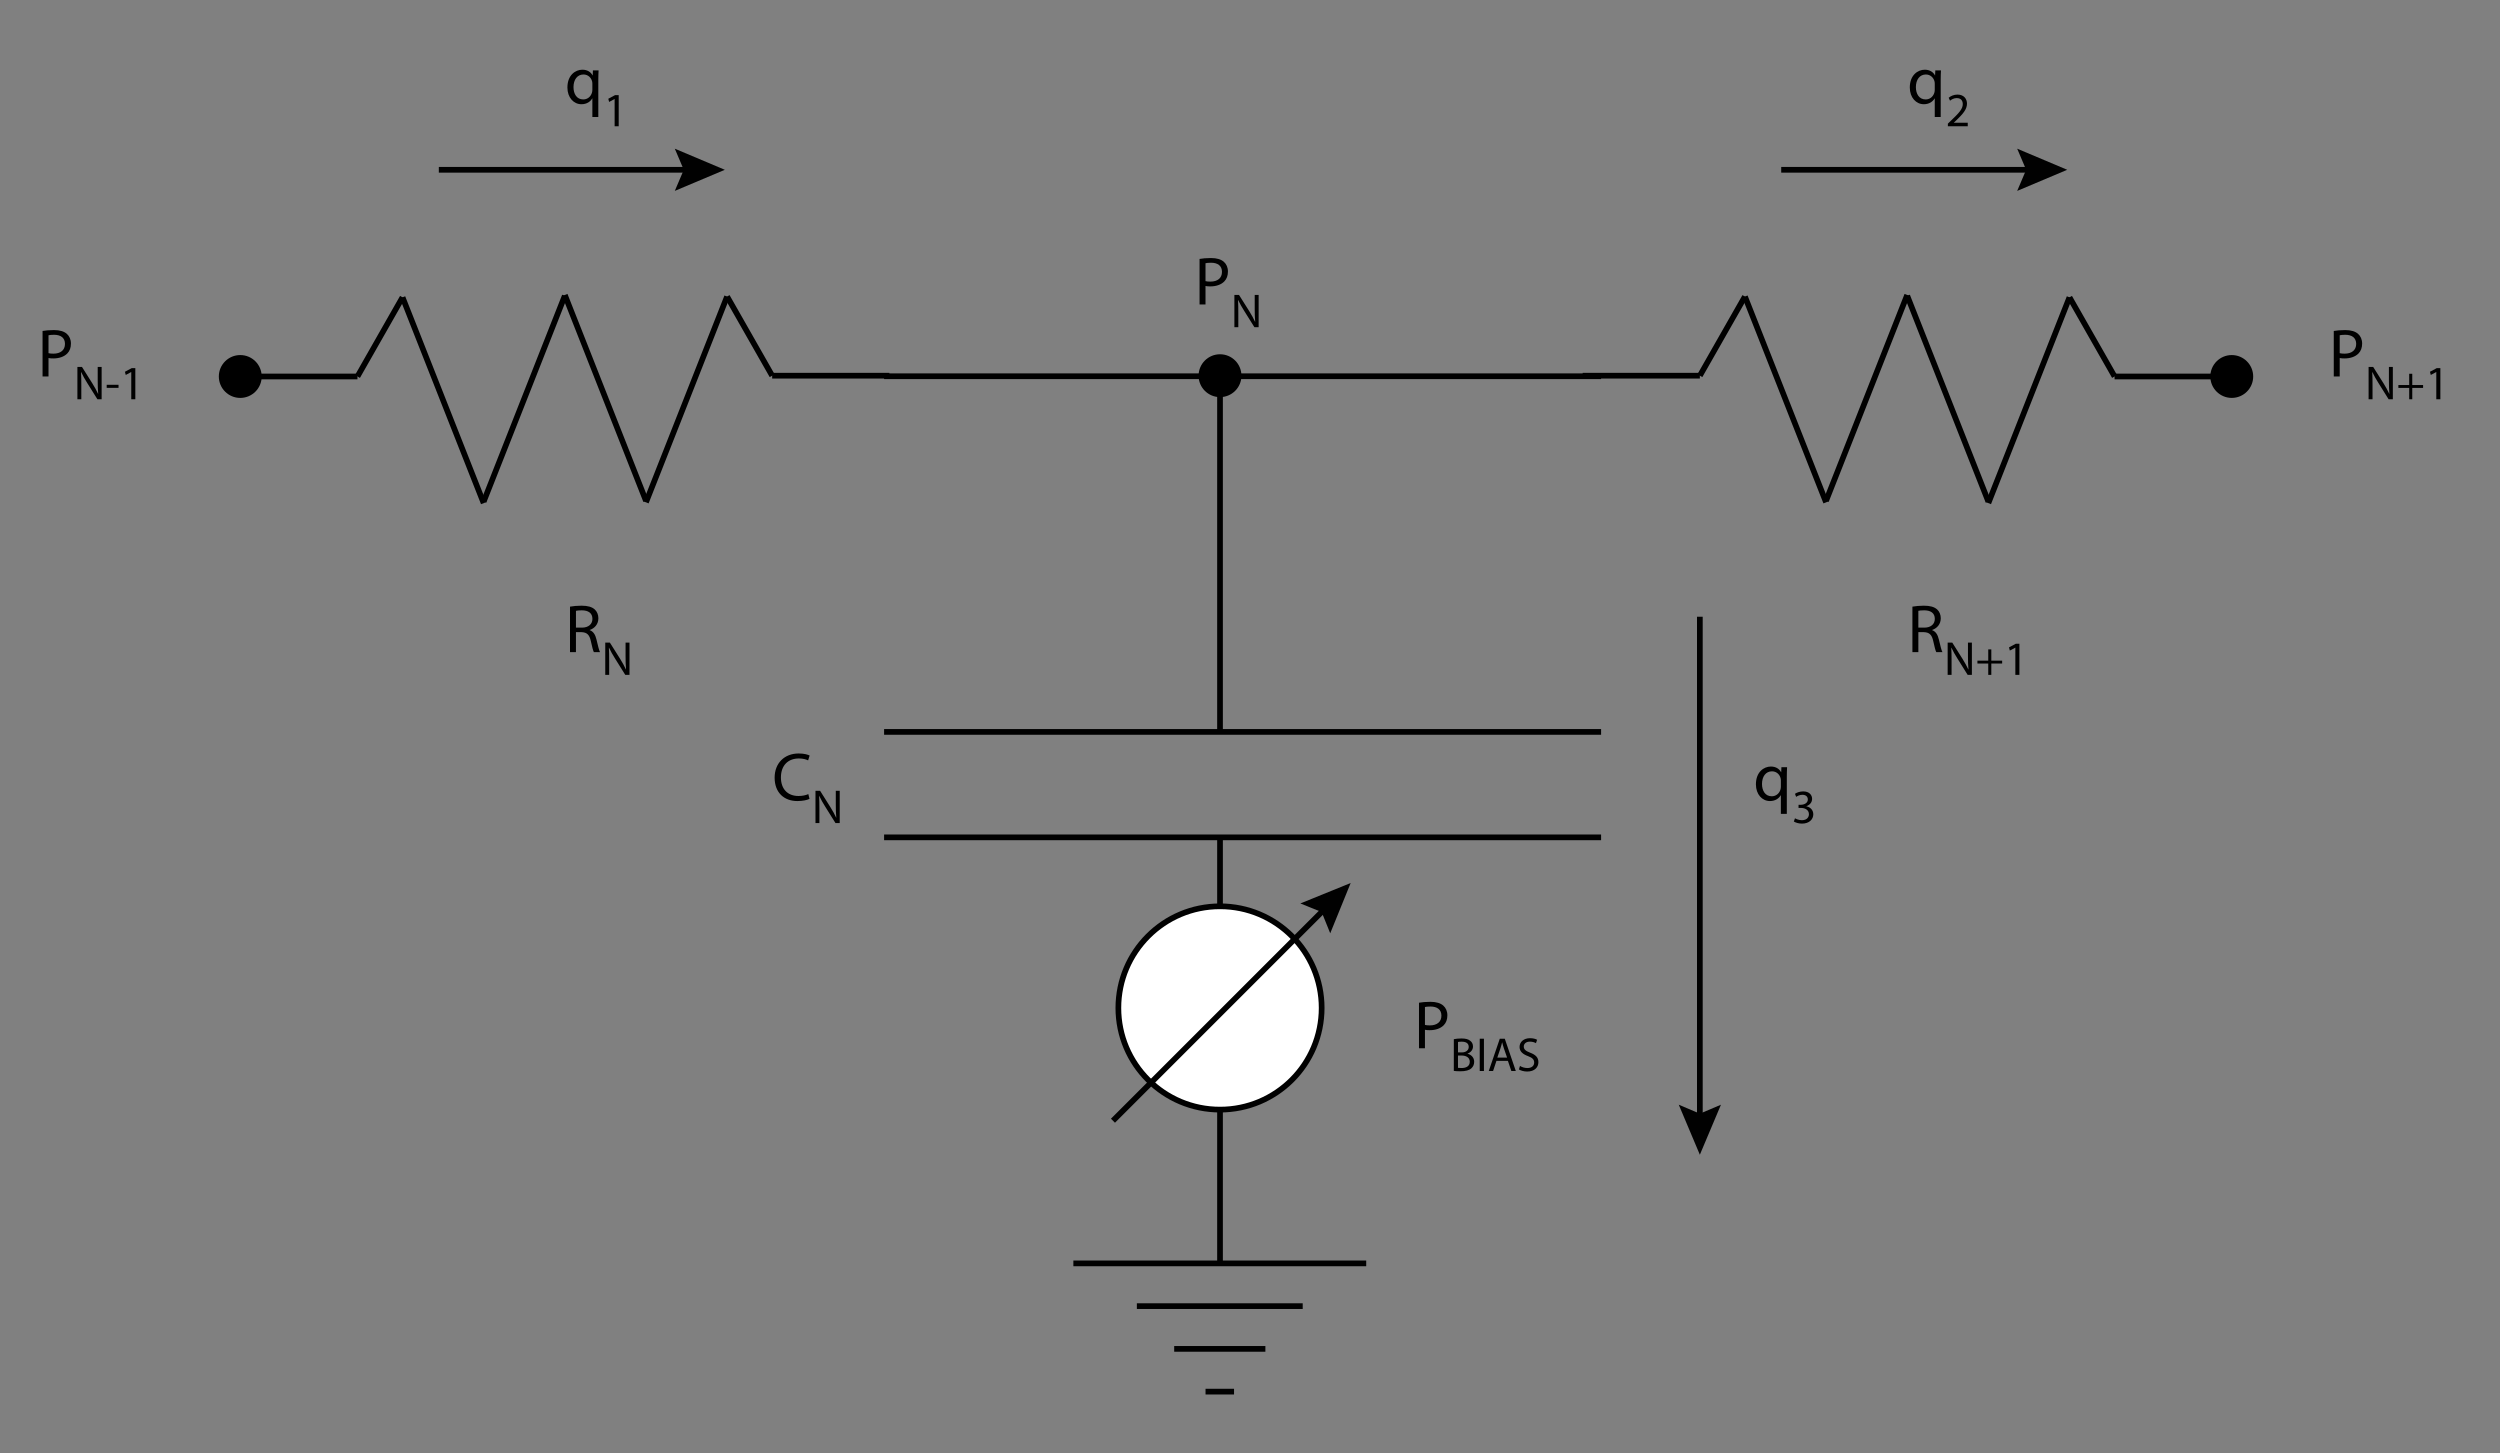 <?xml version="1.0" encoding="utf-8"?>
<!-- Generator: Adobe Illustrator 14.0.0, SVG Export Plug-In . SVG Version: 6.00 Build 43363)  -->
<!DOCTYPE svg PUBLIC "-//W3C//DTD SVG 1.1//EN" "http://www.w3.org/Graphics/SVG/1.1/DTD/svg11.dtd">
<svg version="1.1" id="Layer_1" xmlns="http://www.w3.org/2000/svg" xmlns:xlink="http://www.w3.org/1999/xlink" x="0px" y="0px"
	 width="438.634px" height="254.987px" viewBox="0 0 438.634 254.987" enable-background="new 0 0 438.634 254.987"
	 xml:space="preserve">
<rect x="0" y="0" width="438.634" height="254.987" fill="#808080" stroke="none"/>
<line fill="none" stroke="#010101" x1="214.056" y1="146.916" x2="214.056" y2="221.666"/>
<g>
	<line fill="none" stroke="#000000" x1="277.682" y1="65.917" x2="298.245" y2="65.917"/>
	<line fill="none" stroke="#000000" x1="298.245" y1="65.917" x2="306.154" y2="52.027"/>
	<line fill="none" stroke="#000000" x1="306.154" y1="52.027" x2="320.391" y2="88.139"/>
	<line fill="none" stroke="#000000" x1="334.626" y1="51.75" x2="320.391" y2="87.861"/>
	<g>
		<g>
			<line fill="none" stroke="#000000" x1="391.57" y1="66.056" x2="371.008" y2="66.056"/>
			<circle cx="391.57" cy="66.056" r="3.759"/>
		</g>
	</g>
	<line fill="none" stroke="#000000" x1="371.008" y1="66.056" x2="363.099" y2="52.166"/>
	<line fill="none" stroke="#000000" x1="363.099" y1="52.166" x2="348.862" y2="88.277"/>
	<line fill="none" stroke="#000000" x1="334.626" y1="51.889" x2="348.862" y2="88"/>
</g>
<g>
	<line fill="none" stroke="#000000" x1="156.043" y1="65.917" x2="135.479" y2="65.917"/>
	<line fill="none" stroke="#000000" x1="135.479" y1="65.917" x2="127.57" y2="52.027"/>
	<line fill="none" stroke="#000000" x1="127.57" y1="52.027" x2="113.334" y2="88.139"/>
	<line fill="none" stroke="#000000" x1="99.099" y1="51.75" x2="113.334" y2="87.861"/>
	<g>
		<g>
			<line fill="none" stroke="#000000" x1="42.154" y1="66.056" x2="62.717" y2="66.056"/>
			<circle cx="42.154" cy="66.056" r="3.76"/>
		</g>
	</g>
	<line fill="none" stroke="#000000" x1="62.717" y1="66.056" x2="70.626" y2="52.166"/>
	<line fill="none" stroke="#000000" x1="70.626" y1="52.166" x2="84.862" y2="88.277"/>
	<line fill="none" stroke="#000000" x1="99.099" y1="51.889" x2="84.862" y2="88"/>
</g>
<line fill="none" stroke="#000000" x1="155.118" y1="66.014" x2="280.917" y2="66.014"/>
<g>
	<g>
		<line fill="none" stroke="#000000" x1="214.056" y1="65.917" x2="214.056" y2="128.416"/>
		<circle cx="214.056" cy="65.917" r="3.76"/>
	</g>
</g>
<line fill="none" stroke="#000000" x1="155.118" y1="128.416" x2="280.917" y2="128.416"/>
<line fill="none" stroke="#000000" x1="155.118" y1="146.916" x2="280.917" y2="146.916"/>
<path id="path21243" fill="#FFFFFF" stroke="#010101" d="M214.057,159.016c9.85,0,17.834,7.987,17.834,17.835
	c0,9.853-7.984,17.835-17.834,17.835c-9.852,0-17.836-7.982-17.836-17.835C196.223,167.003,204.205,159.016,214.057,159.016z"/>
<g>
	<g>
		<g>
			<path fill="none" stroke="#010101" d="M232.76,159.146l-37.487,37.486"/>
			<polygon fill="#010101" points="233.393,163.751 231.886,160.021 228.154,158.514 236.98,154.926 			"/>
		</g>
	</g>
</g>
<g>
	<line fill="none" stroke="#010101" x1="188.326" y1="221.666" x2="239.706" y2="221.666"/>
	<line fill="none" stroke="#010101" x1="199.467" y1="229.166" x2="228.565" y2="229.166"/>
	<line fill="none" stroke="#010101" x1="206.016" y1="236.666" x2="222.016" y2="236.666"/>
	<line fill="none" stroke="#010101" x1="211.516" y1="244.166" x2="216.516" y2="244.166"/>
</g>
<g>
	<g>
		<line fill="none" stroke="#010101" x1="298.245" y1="196.633" x2="298.245" y2="108.209"/>
		<polygon fill="#010101" points="294.542,193.824 298.245,195.397 301.949,193.824 298.245,202.603 		"/>
	</g>
</g>
<g>
	<g>
		<line fill="none" stroke="#010101" x1="356.731" y1="29.791" x2="312.52" y2="29.791"/>
		<polygon fill="#010101" points="353.923,33.494 355.495,29.791 353.923,26.087 362.7,29.791 		"/>
	</g>
</g>
<g>
	<g>
		<line fill="none" stroke="#010101" x1="121.205" y1="29.791" x2="76.993" y2="29.791"/>
		<polygon fill="#010101" points="118.396,33.494 119.969,29.791 118.396,26.087 127.174,29.791 		"/>
	</g>
</g>
<g>
	<path d="M103.932,17.267h-0.024c-0.324,0.563-0.959,1.02-1.895,1.02c-1.355,0-2.459-1.163-2.459-2.927
		c0-2.183,1.403-3.13,2.627-3.13c0.899,0,1.499,0.443,1.787,0.995h0.024l0.036-0.875h0.996c-0.024,0.479-0.048,0.995-0.048,1.595
		v6.585h-1.043V17.267z M103.932,14.7c0-0.144-0.012-0.3-0.048-0.432c-0.167-0.647-0.719-1.199-1.511-1.199
		c-1.092,0-1.751,0.923-1.751,2.219c0,1.163,0.552,2.158,1.715,2.158c0.684,0,1.271-0.419,1.511-1.139
		c0.048-0.156,0.084-0.36,0.084-0.516V14.7z"/>
	<path d="M107.839,17.375h-0.017l-0.95,0.513l-0.143-0.563l1.194-0.639h0.63v5.465h-0.714V17.375z"/>
</g>
<g>
	<path d="M339.46,17.267h-0.024c-0.324,0.563-0.96,1.02-1.896,1.02c-1.355,0-2.459-1.163-2.459-2.927c0-2.183,1.404-3.13,2.627-3.13
		c0.9,0,1.5,0.443,1.787,0.995h0.024l0.036-0.875h0.995c-0.024,0.479-0.048,0.995-0.048,1.595v6.585h-1.043V17.267z M339.46,14.7
		c0-0.144-0.013-0.3-0.049-0.432c-0.168-0.647-0.719-1.199-1.511-1.199c-1.092,0-1.751,0.923-1.751,2.219
		c0,1.163,0.551,2.158,1.715,2.158c0.684,0,1.271-0.419,1.512-1.139c0.047-0.156,0.084-0.36,0.084-0.516V14.7z"/>
	<path d="M341.761,22.15v-0.454l0.58-0.563c1.395-1.328,2.034-2.034,2.034-2.858c0-0.555-0.261-1.067-1.076-1.067
		c-0.496,0-0.908,0.252-1.16,0.462l-0.235-0.521c0.369-0.311,0.916-0.555,1.539-0.555c1.176,0,1.672,0.808,1.672,1.589
		c0,1.01-0.73,1.825-1.883,2.935l-0.429,0.403v0.018h2.446v0.613H341.761z"/>
</g>
<g>
	<path d="M100.01,106.438c0.528-0.096,1.295-0.168,2.003-0.168c1.115,0,1.847,0.216,2.338,0.659c0.396,0.36,0.636,0.912,0.636,1.548
		c0,1.056-0.671,1.763-1.511,2.051v0.036c0.612,0.216,0.983,0.791,1.175,1.631c0.264,1.127,0.456,1.907,0.624,2.219h-1.08
		c-0.132-0.24-0.312-0.924-0.528-1.931c-0.24-1.115-0.684-1.535-1.631-1.571h-0.983v3.502h-1.043V106.438z M101.054,110.12h1.067
		c1.115,0,1.823-0.611,1.823-1.535c0-1.043-0.755-1.499-1.859-1.499c-0.504,0-0.852,0.036-1.031,0.084V110.12z"/>
	<path d="M106.194,118.41v-5.667h0.807l1.808,2.867c0.412,0.664,0.748,1.261,1.009,1.842l0.025-0.009
		c-0.067-0.757-0.084-1.446-0.084-2.329v-2.371h0.689v5.667h-0.74l-1.799-2.875c-0.395-0.631-0.773-1.278-1.051-1.893l-0.025,0.009
		c0.042,0.715,0.051,1.396,0.051,2.337v2.422H106.194z"/>
</g>
<g>
	<path d="M335.538,106.438c0.527-0.096,1.295-0.168,2.002-0.168c1.115,0,1.848,0.216,2.339,0.659
		c0.396,0.36,0.636,0.912,0.636,1.548c0,1.056-0.672,1.763-1.512,2.051v0.036c0.612,0.216,0.984,0.791,1.176,1.631
		c0.264,1.127,0.456,1.907,0.624,2.219h-1.079c-0.133-0.24-0.312-0.924-0.528-1.931c-0.239-1.115-0.684-1.535-1.631-1.571h-0.983
		v3.502h-1.043V106.438z M336.581,110.12h1.067c1.115,0,1.823-0.611,1.823-1.535c0-1.043-0.756-1.499-1.859-1.499
		c-0.504,0-0.852,0.036-1.031,0.084V110.12z"/>
	<path d="M341.722,118.41v-5.667h0.807l1.808,2.867c0.411,0.664,0.748,1.261,1.009,1.842l0.025-0.009
		c-0.067-0.757-0.084-1.446-0.084-2.329v-2.371h0.689v5.667h-0.74l-1.799-2.875c-0.396-0.631-0.773-1.278-1.051-1.893l-0.025,0.009
		c0.041,0.715,0.051,1.396,0.051,2.337v2.422H341.722z"/>
	<path d="M349.384,113.938v1.976h1.9v0.505h-1.9v1.992h-0.539v-1.992h-1.899v-0.505h1.899v-1.976H349.384z"/>
	<path d="M353.6,113.635h-0.017l-0.951,0.513l-0.143-0.563l1.194-0.639h0.63v5.465H353.6V113.635z"/>
</g>
<g>
	<path d="M210.467,45.429c0.504-0.084,1.164-0.156,2.003-0.156c1.032,0,1.787,0.24,2.268,0.672c0.432,0.384,0.707,0.972,0.707,1.69
		c0,0.732-0.216,1.308-0.624,1.728c-0.563,0.588-1.451,0.888-2.47,0.888c-0.312,0-0.601-0.013-0.84-0.072v3.238h-1.044V45.429z
		 M211.511,49.326c0.228,0.061,0.516,0.084,0.863,0.084c1.26,0,2.027-0.624,2.027-1.715c0-1.079-0.768-1.596-1.907-1.596
		c-0.456,0-0.804,0.036-0.983,0.084V49.326z"/>
	<path d="M216.578,57.412v-5.667h0.808l1.808,2.867c0.412,0.664,0.748,1.261,1.009,1.842l0.025-0.009
		c-0.067-0.757-0.084-1.446-0.084-2.329v-2.371h0.689v5.667h-0.74l-1.799-2.875c-0.396-0.631-0.773-1.278-1.052-1.893l-0.024,0.009
		c0.042,0.715,0.05,1.396,0.05,2.337v2.422H216.578z"/>
</g>
<g>
	<path d="M142.028,140.164c-0.372,0.192-1.151,0.384-2.135,0.384c-2.279,0-3.982-1.439-3.982-4.102c0-2.543,1.715-4.246,4.222-4.246
		c0.996,0,1.643,0.216,1.919,0.36l-0.264,0.852c-0.384-0.192-0.948-0.336-1.619-0.336c-1.895,0-3.154,1.211-3.154,3.334
		c0,1.991,1.139,3.25,3.094,3.25c0.648,0,1.295-0.132,1.715-0.336L142.028,140.164z"/>
	<path d="M143.079,144.412v-5.667h0.807l1.808,2.867c0.412,0.664,0.748,1.261,1.009,1.842l0.025-0.009
		c-0.067-0.757-0.084-1.446-0.084-2.329v-2.371h0.689v5.667h-0.74l-1.799-2.875c-0.395-0.631-0.773-1.278-1.051-1.893l-0.025,0.009
		c0.042,0.715,0.051,1.396,0.051,2.337v2.422H143.079z"/>
</g>
<g>
	<path d="M312.46,139.528h-0.024c-0.324,0.563-0.96,1.02-1.896,1.02c-1.355,0-2.459-1.163-2.459-2.927
		c0-2.183,1.404-3.13,2.627-3.13c0.9,0,1.5,0.443,1.787,0.995h0.024l0.036-0.875h0.995c-0.024,0.479-0.048,0.995-0.048,1.595v6.585
		h-1.043V139.528z M312.46,136.962c0-0.144-0.013-0.3-0.049-0.432c-0.168-0.647-0.719-1.199-1.511-1.199
		c-1.092,0-1.751,0.923-1.751,2.219c0,1.163,0.551,2.158,1.715,2.158c0.684,0,1.271-0.419,1.512-1.139
		c0.047-0.156,0.084-0.36,0.084-0.516V136.962z"/>
	<path d="M314.937,143.571c0.211,0.126,0.689,0.336,1.211,0.336c0.941,0,1.244-0.597,1.236-1.059
		c-0.009-0.766-0.698-1.094-1.413-1.094h-0.411V141.2h0.411c0.538,0,1.22-0.277,1.22-0.925c0-0.438-0.277-0.824-0.959-0.824
		c-0.438,0-0.857,0.193-1.093,0.362l-0.202-0.538c0.295-0.211,0.85-0.421,1.438-0.421c1.076,0,1.564,0.64,1.564,1.304
		c0,0.571-0.345,1.051-1.01,1.295v0.017c0.674,0.126,1.211,0.63,1.22,1.396c0,0.874-0.689,1.64-1.993,1.64
		c-0.613,0-1.151-0.193-1.42-0.37L314.937,143.571z"/>
</g>
<g>
	<path d="M248.967,175.929c0.504-0.084,1.164-0.156,2.003-0.156c1.032,0,1.787,0.24,2.268,0.672c0.432,0.384,0.707,0.972,0.707,1.69
		c0,0.732-0.216,1.308-0.624,1.728c-0.563,0.588-1.451,0.888-2.47,0.888c-0.312,0-0.601-0.013-0.84-0.072v3.238h-1.044V175.929z
		 M250.011,179.826c0.228,0.061,0.516,0.084,0.863,0.084c1.26,0,2.027-0.624,2.027-1.715c0-1.079-0.768-1.596-1.907-1.596
		c-0.456,0-0.804,0.036-0.983,0.084V179.826z"/>
	<path d="M255.078,182.329c0.319-0.075,0.833-0.126,1.337-0.126c0.731,0,1.202,0.126,1.547,0.412
		c0.295,0.219,0.479,0.555,0.479,1.001c0,0.555-0.37,1.034-0.958,1.244v0.025c0.538,0.126,1.168,0.571,1.168,1.412
		c0,0.487-0.193,0.866-0.487,1.135c-0.387,0.361-1.025,0.53-1.95,0.53c-0.505,0-0.892-0.034-1.136-0.067V182.329z M255.81,184.65
		h0.664c0.766,0,1.22-0.412,1.22-0.959c0-0.655-0.496-0.925-1.236-0.925c-0.336,0-0.529,0.025-0.647,0.051V184.65z M255.81,187.357
		c0.151,0.025,0.354,0.033,0.614,0.033c0.757,0,1.454-0.277,1.454-1.102c0-0.765-0.664-1.093-1.463-1.093h-0.605V187.357z"/>
	<path d="M260.362,182.245v5.667h-0.739v-5.667H260.362z"/>
	<path d="M262.556,186.13l-0.589,1.782h-0.757l1.934-5.667h0.875l1.934,5.667h-0.782l-0.605-1.782H262.556z M264.422,185.558
		l-0.563-1.631c-0.126-0.37-0.21-0.706-0.294-1.034h-0.017c-0.084,0.328-0.169,0.682-0.286,1.026l-0.555,1.639H264.422z"/>
	<path d="M266.688,187.021c0.327,0.211,0.798,0.37,1.303,0.37c0.748,0,1.186-0.395,1.186-0.967c0-0.521-0.303-0.832-1.067-1.118
		c-0.925-0.336-1.497-0.824-1.497-1.614c0-0.883,0.731-1.538,1.833-1.538c0.571,0,1,0.134,1.244,0.277l-0.201,0.597
		c-0.177-0.109-0.556-0.27-1.068-0.27c-0.773,0-1.067,0.463-1.067,0.85c0,0.529,0.345,0.79,1.126,1.093
		c0.959,0.37,1.438,0.833,1.438,1.665c0,0.874-0.64,1.64-1.977,1.64c-0.546,0-1.143-0.168-1.445-0.37L266.688,187.021z"/>
</g>
<g>
	<path d="M7.467,58.068c0.503-0.084,1.163-0.156,2.003-0.156c1.031,0,1.787,0.24,2.267,0.672c0.432,0.384,0.708,0.972,0.708,1.69
		c0,0.732-0.216,1.308-0.624,1.728C11.257,62.59,10.37,62.89,9.35,62.89c-0.312,0-0.6-0.013-0.839-0.072v3.238H7.467V58.068z
		 M8.511,61.966c0.228,0.061,0.516,0.084,0.863,0.084c1.259,0,2.027-0.624,2.027-1.715c0-1.079-0.768-1.596-1.907-1.596
		c-0.456,0-0.804,0.036-0.983,0.084V61.966z"/>
	<path d="M13.579,70.052v-5.667h0.807l1.808,2.867c0.412,0.664,0.748,1.261,1.009,1.842l0.025-0.009
		c-0.067-0.757-0.084-1.446-0.084-2.329v-2.371h0.689v5.667h-0.74l-1.799-2.875c-0.395-0.631-0.773-1.278-1.051-1.893l-0.025,0.009
		c0.042,0.715,0.051,1.396,0.051,2.337v2.422H13.579z"/>
	<path d="M20.796,67.513v0.538h-2.077v-0.538H20.796z"/>
	<path d="M23.03,65.276h-0.017l-0.95,0.513l-0.143-0.563l1.194-0.639h0.63v5.465H23.03V65.276z"/>
</g>
<g>
	<path d="M409.468,58.068c0.503-0.084,1.162-0.156,2.002-0.156c1.031,0,1.787,0.24,2.268,0.672c0.432,0.384,0.707,0.972,0.707,1.69
		c0,0.732-0.216,1.308-0.623,1.728c-0.564,0.588-1.451,0.888-2.471,0.888c-0.312,0-0.6-0.013-0.84-0.072v3.238h-1.043V58.068z
		 M410.511,61.966c0.228,0.061,0.516,0.084,0.863,0.084c1.26,0,2.027-0.624,2.027-1.715c0-1.079-0.768-1.596-1.907-1.596
		c-0.456,0-0.804,0.036-0.983,0.084V61.966z"/>
	<path d="M415.579,70.052v-5.667h0.807l1.808,2.867c0.411,0.664,0.748,1.261,1.009,1.842l0.025-0.009
		c-0.067-0.757-0.084-1.446-0.084-2.329v-2.371h0.689v5.667h-0.74l-1.799-2.875c-0.396-0.631-0.773-1.278-1.051-1.893l-0.025,0.009
		c0.041,0.715,0.051,1.396,0.051,2.337v2.422H415.579z"/>
	<path d="M423.241,65.579v1.976h1.9v0.505h-1.9v1.992h-0.538V68.06h-1.899v-0.505h1.899v-1.976H423.241z"/>
	<path d="M427.458,65.276h-0.018l-0.95,0.513l-0.143-0.563l1.194-0.639h0.63v5.465h-0.714V65.276z"/>
</g>
</svg>
